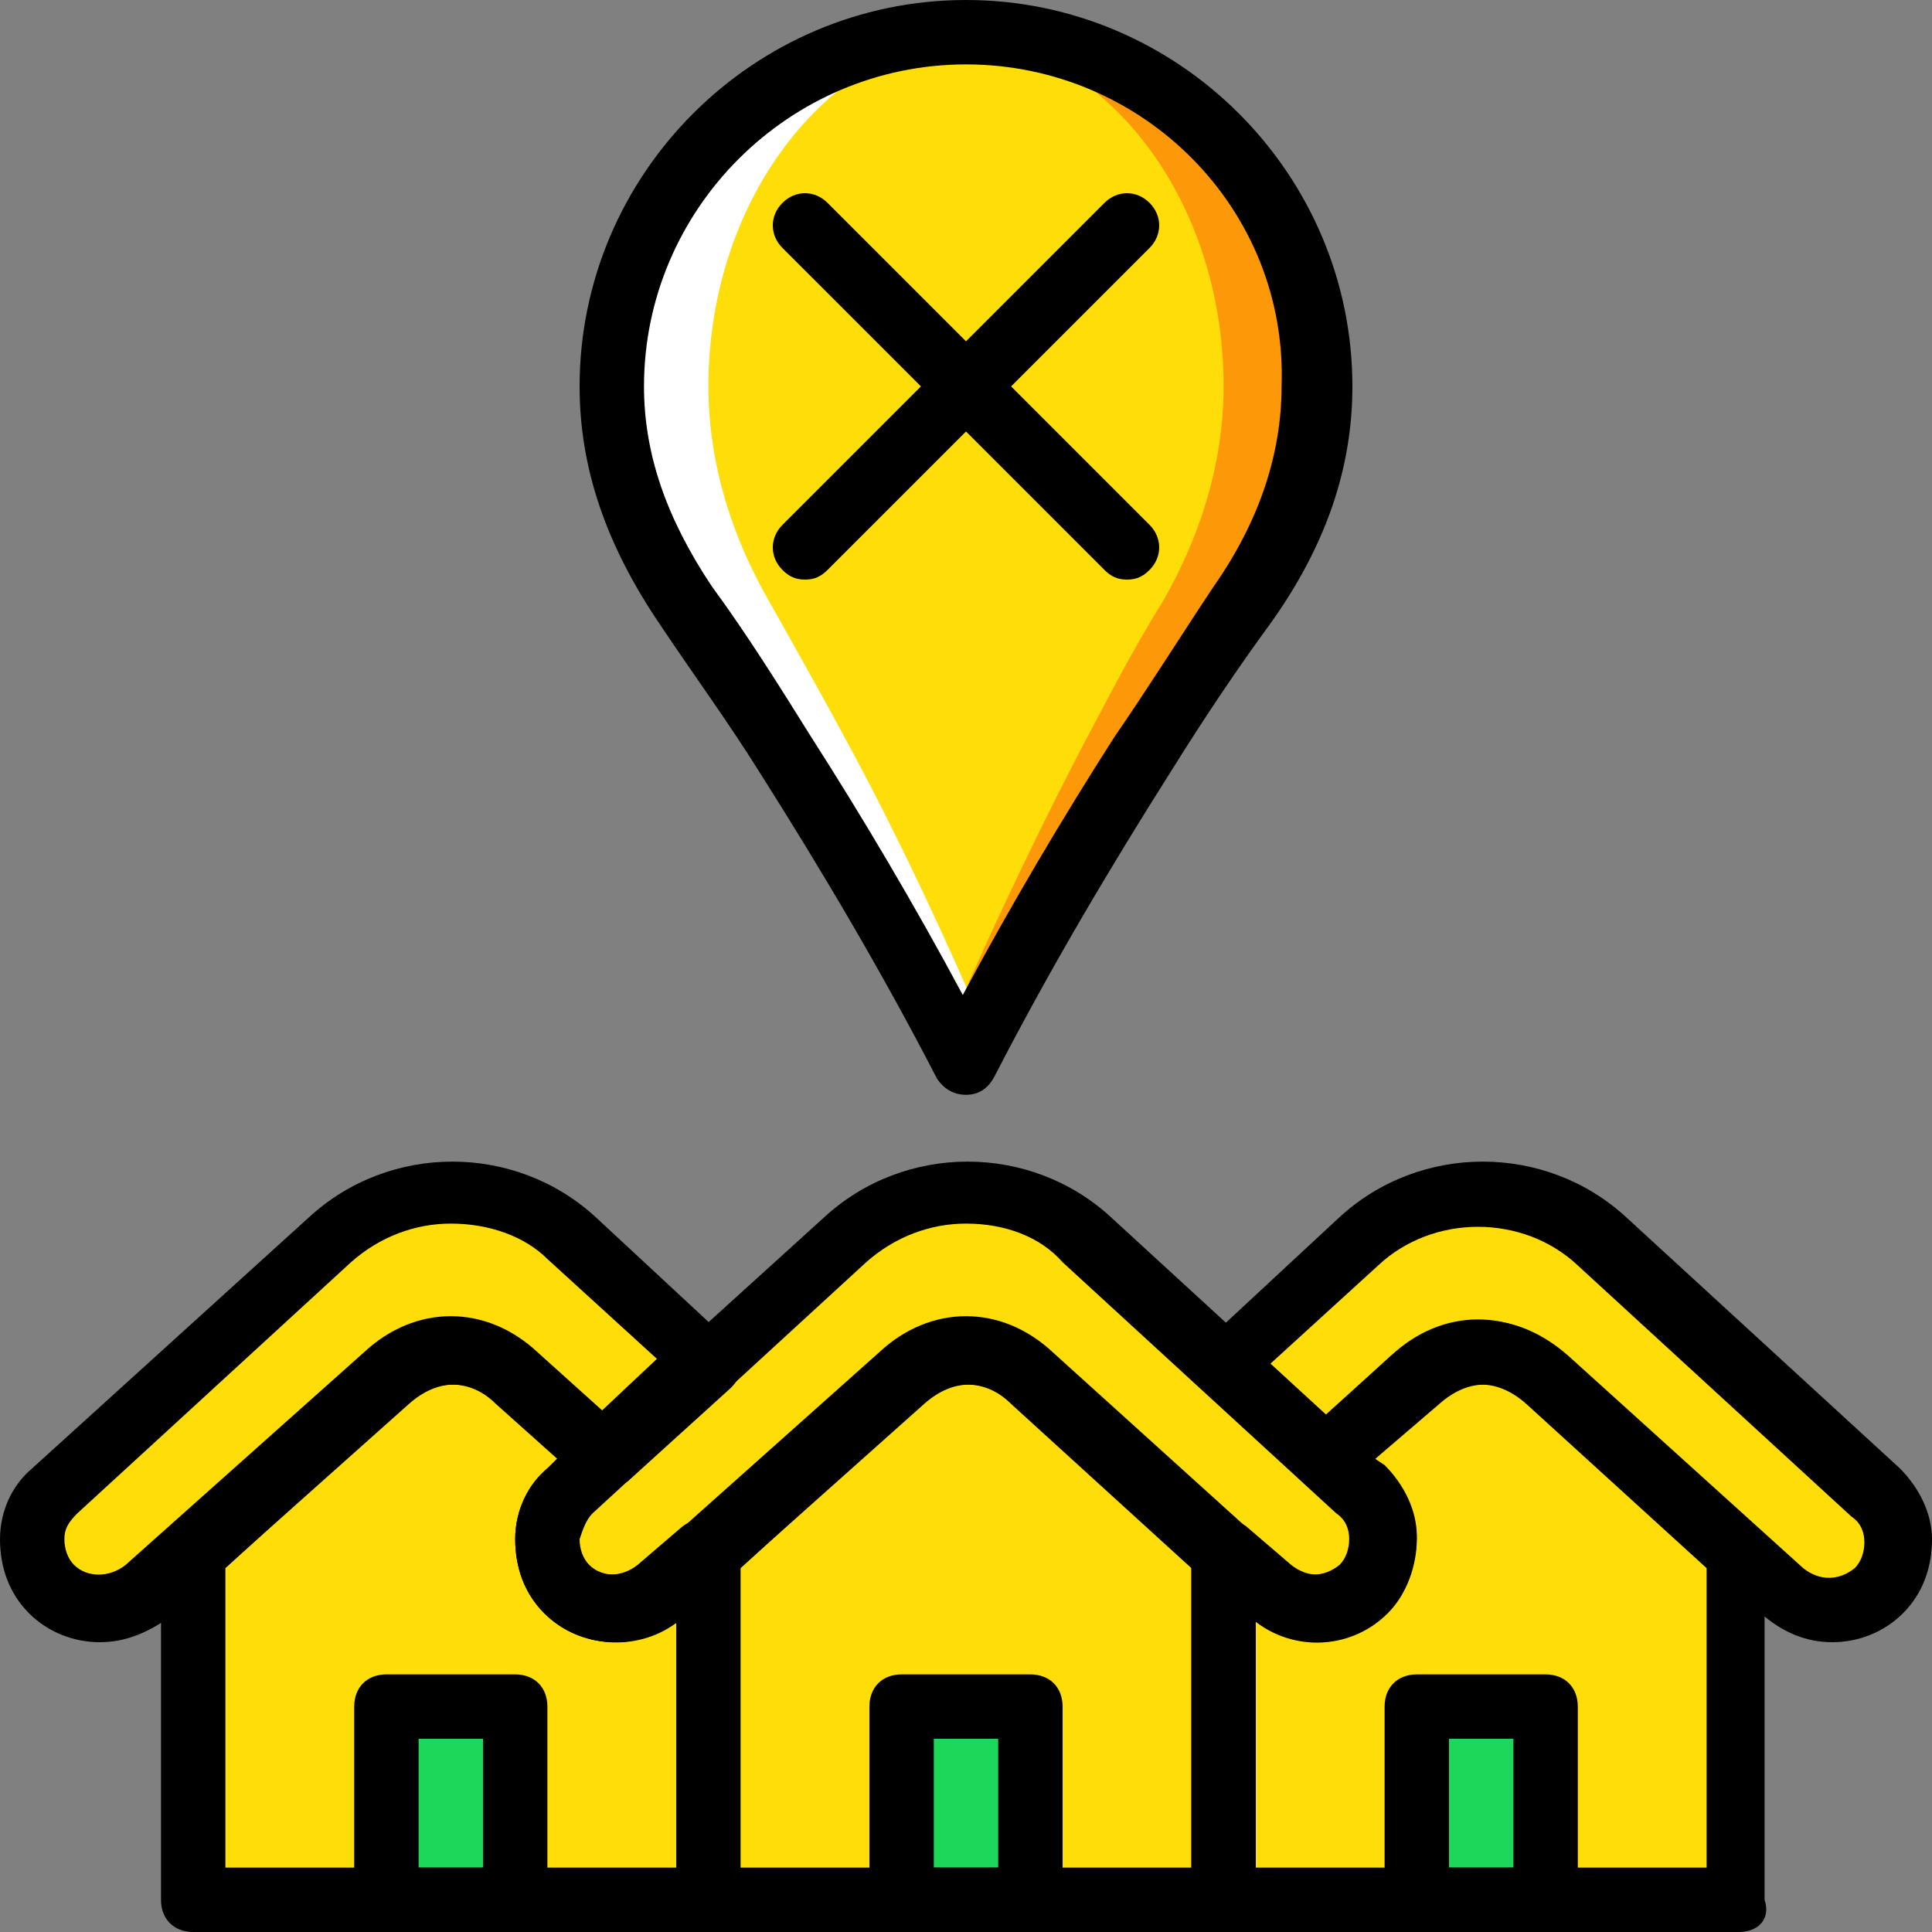 <?xml version="1.0" encoding="iso-8859-1"?>
<!-- Uploaded to: SVG Repo, www.svgrepo.com, Generator: SVG Repo Mixer Tools -->
<svg height="800px" width="800px" version="1.1" id="Layer_1" xmlns="http://www.w3.org/2000/svg" xmlns:xlink="http://www.w3.org/1999/xlink" 
	 viewBox="0 0 512 512" xml:space="preserve">
<rect x="0" y="0" width="512" height="512" fill="#808080" stroke="none"/>
<g transform="translate(1 1)">
	<g>
		<path style="fill:#FFDD09;" d="M409.453,364.227c-10.24-9.387-23.893-9.387-34.987,0l-23.04,21.333l9.387,8.533
			c7.68,6.827,7.68,18.773,0.853,26.453l0,0c-6.827,6.827-17.92,6.827-24.747,0.853l-13.653-11.093l0,0v92.16H459.8V411.16
			L409.453,364.227z"/>
		<path style="fill:#FFDD09;" d="M223.427,327.533l-73.387,66.56c-7.68,6.827-7.68,18.773-0.853,26.453
			c6.827,6.827,17.92,6.827,24.747,0.853l63.147-56.32c11.093-9.387,24.747-9.387,34.987,0l62.293,56.32
			c6.827,6.827,17.92,5.973,24.747-0.853l0,0c7.68-7.68,6.827-18.773-0.853-26.453l-72.533-66.56
			C269.507,310.467,241.347,310.467,223.427,327.533"/>
		<path style="fill:#FFDD09;" d="M237.933,364.227l-51.2,46.08v92.16h136.533V411.16l-50.347-46.08
			C262.68,354.84,248.173,354.84,237.933,364.227"/>
		<path style="fill:#FFDD09;" d="M186.733,360.813l-35.84-33.28c-17.92-17.067-46.08-17.067-64,0l-73.387,66.56
			c-7.68,6.827-7.68,18.773-0.853,26.453c6.827,6.827,17.92,6.827,24.747,0.853l63.147-56.32c11.093-9.387,24.747-9.387,34.987,0
			l23.04,20.48L186.733,360.813z"/>
		<path style="fill:#FFDD09;" d="M174.787,420.547c-6.827,6.827-17.92,5.973-24.747-0.853c-7.68-7.68-6.827-18.773,0.853-26.453
			l9.387-8.533l-23.04-21.333c-10.24-9.387-23.893-9.387-34.987,0l-51.2,46.08v93.013h136.533V411.16l0,0L174.787,420.547z"/>
	</g>
	<g>
		<polygon style="fill:#1CD759;" points="237.933,502.467 272.067,502.467 272.067,451.267 237.933,451.267 		"/>
		<polygon style="fill:#1CD759;" points="101.4,502.467 135.533,502.467 135.533,451.267 101.4,451.267 		"/>
		<polygon style="fill:#1CD759;" points="374.467,502.467 408.6,502.467 408.6,451.267 374.467,451.267 		"/>
	</g>
	<path style="fill:#FFDD09;" d="M496.493,394.093l-72.533-66.56c-17.92-17.067-46.08-17.067-64,0l-36.693,33.28l27.307,24.747
		l23.893-21.333c11.093-9.387,24.747-9.387,34.987,0l62.293,56.32c6.827,6.827,17.92,5.973,24.747-0.853l0,0
		C504.173,412.867,504.173,400.92,496.493,394.093"/>
	<path style="fill:#FD9808;" d="M255,7.533c-52.053,0-93.867,41.813-93.867,93.867c0,21.333,8.533,40.96,19.627,57.173
		c9.387,13.653,17.92,27.307,26.453,40.107C224.28,225.133,239.64,252.44,255,280.6c14.507-28.16,30.72-55.467,47.787-81.92
		c8.533-12.8,17.067-26.453,26.453-40.107c11.093-16.213,19.627-35.84,19.627-57.173C348.867,49.347,307.053,7.533,255,7.533"/>
	<path style="fill:#FFDD09;" d="M246.467,7.533c-42.667,0-76.8,41.813-76.8,93.867c0,21.333,6.827,40.96,16.213,57.173
		c7.68,13.653,15.36,27.307,22.187,40.107c13.653,26.453,26.453,53.76,38.4,81.92c11.947-28.16,24.747-55.467,38.4-81.92
		c6.827-12.8,13.653-26.453,22.187-40.107c9.387-16.213,16.213-35.84,16.213-57.173C323.267,49.347,289.133,7.533,246.467,7.533"/>
	<path style="fill:#FFFFFF;" d="M255,7.533c1.707,0,3.413,0,4.267,0c-40.107,2.56-72.533,43.52-72.533,93.867
		c0,21.333,6.827,40.96,16.213,57.173c7.68,13.653,15.36,27.307,22.187,40.107c12.8,23.893,23.893,47.787,34.987,73.387
		c-1.707,2.56-3.413,5.973-4.267,8.533c-14.507-28.16-30.72-55.467-47.787-81.92c-8.533-12.8-17.067-26.453-26.453-40.107
		c-11.947-16.213-20.48-35.84-20.48-57.173C161.133,49.347,202.947,7.533,255,7.533"/>
	<path d="M255,289.133c-3.413,0-5.973-1.707-7.68-4.267c-14.507-28.16-30.72-55.467-46.933-81.067
		c-8.533-13.653-17.92-26.453-26.453-39.253C159.427,143.213,152.6,122.733,152.6,101.4C152.6,45.08,198.68-1,255-1l0,0
		c56.32,0,102.4,46.08,102.4,102.4c0,21.333-6.827,41.813-21.333,62.293c-9.387,12.8-17.92,25.6-26.453,39.253
		c-16.213,25.6-32.427,52.907-46.933,81.067C260.973,287.427,258.413,289.133,255,289.133z M255,16.067
		c-46.933,0-85.333,38.4-85.333,85.333c0,17.92,5.973,34.987,17.92,52.907c9.387,12.8,17.92,26.453,26.453,40.107
		c13.653,21.333,27.307,44.373,40.107,68.267c12.8-23.893,26.453-46.933,40.107-68.267c9.387-13.653,17.92-27.307,26.453-40.107
		c11.947-17.067,17.92-34.987,17.92-52.907C340.333,54.467,301.933,16.067,255,16.067L255,16.067z"/>
	<path d="M161.987,434.2c-6.827,0-13.653-2.56-18.773-7.68c-5.12-5.12-7.68-11.947-7.68-19.627s3.413-14.507,8.533-18.773
		l73.387-66.56c21.333-19.627,54.613-19.627,75.947,0l72.533,66.56c5.12,5.12,8.533,11.947,8.533,18.773s-2.56,14.507-7.68,19.627
		c-10.24,10.24-26.453,10.24-36.693,0.853l-62.293-56.32c-7.68-6.827-16.213-6.827-23.893,0l-63.147,56.32
		C174.787,431.64,168.813,434.2,161.987,434.2z M255,323.267c-9.387,0-18.773,3.413-26.453,10.24l0,0l-72.533,66.56
		c-1.707,1.707-2.56,4.267-3.413,6.827c0,2.56,0.853,5.12,2.56,6.827c3.413,3.413,9.387,3.413,13.653,0l63.147-56.32
		c13.653-12.8,32.427-12.8,46.08,0l62.293,56.32c4.267,3.413,9.387,3.413,13.653,0c1.707-1.707,2.56-4.267,2.56-6.827
		s-0.853-5.12-3.413-6.827l-72.533-66.56C274.627,326.68,265.24,323.267,255,323.267z M223.427,327.533L223.427,327.533
		L223.427,327.533z"/>
	<path d="M323.267,511H186.733c-5.12,0-8.533-3.413-8.533-8.533v-92.16c0-2.56,0.853-5.12,2.56-5.973l51.2-46.08
		c13.653-12.8,32.427-12.8,46.08,0l50.347,46.08c1.707,1.707,2.56,4.267,2.56,5.973v92.16C331.8,507.587,328.387,511,323.267,511z
		 M195.267,493.933h119.467v-79.36l-47.787-43.52c-6.827-6.827-16.213-6.827-23.893,0l0,0l-47.787,43.52V493.933z M237.933,364.227
		L237.933,364.227L237.933,364.227z"/>
	<path d="M272.067,511h-34.133c-5.12,0-8.533-3.413-8.533-8.533v-51.2c0-5.12,3.413-8.533,8.533-8.533h34.133
		c5.12,0,8.533,3.413,8.533,8.533v51.2C280.6,507.587,277.187,511,272.067,511z M246.467,493.933h17.067V459.8h-17.067V493.933z"/>
	<path d="M135.533,511H101.4c-5.12,0-8.533-3.413-8.533-8.533v-51.2c0-5.12,3.413-8.533,8.533-8.533h34.133
		c5.12,0,8.533,3.413,8.533,8.533v51.2C144.067,507.587,140.653,511,135.533,511z M109.933,493.933H127V459.8h-17.067V493.933z"/>
	<path d="M408.6,511h-34.133c-5.12,0-8.533-3.413-8.533-8.533v-51.2c0-5.12,3.413-8.533,8.533-8.533H408.6
		c5.12,0,8.533,3.413,8.533,8.533v51.2C417.133,507.587,413.72,511,408.6,511z M383,493.933h17.067V459.8H383V493.933z"/>
	<path d="M25.453,434.2c-6.827,0-13.653-2.56-18.773-7.68S-1,414.573-1,406.893c0-7.68,3.413-14.507,8.533-18.773l73.387-66.56
		c21.333-19.627,54.613-19.627,75.947,0l35.84,33.28c1.707,1.707,2.56,4.267,2.56,5.973c0,2.56-0.853,4.267-2.56,5.973
		L165.4,391.533c-3.413,2.56-8.533,2.56-11.093,0l-23.04-20.48c-7.68-6.827-16.213-6.827-23.893,0l-63.147,56.32
		C38.253,431.64,32.28,434.2,25.453,434.2z M118.467,323.267c-9.387,0-18.773,3.413-26.453,10.24l-72.533,66.56
		c-2.56,2.56-3.413,4.267-3.413,6.827s0.853,5.12,2.56,6.827c3.413,3.413,9.387,3.413,13.653,0l63.147-56.32
		c13.653-12.8,32.427-12.8,46.08,0l17.067,15.36l14.507-13.653l-29.013-26.453C138.093,326.68,128.707,323.267,118.467,323.267z"/>
	<path d="M186.733,511H50.2c-5.12,0-8.533-3.413-8.533-8.533v-92.16c0-2.56,0.853-5.12,2.56-5.973l51.2-46.08
		c13.653-12.8,32.427-12.8,46.08,0l23.04,21.333c1.707,1.707,2.56,4.267,2.56,5.973c0,1.707-0.853,4.267-2.56,5.973l-9.387,8.533
		c-1.707,1.707-2.56,4.267-3.413,6.827s0.853,5.12,2.56,6.827c3.413,3.413,9.387,3.413,13.653,0l0,0l11.947-10.24
		c3.413-2.56,8.533-2.56,11.093,0c1.707,1.707,3.413,4.267,3.413,6.827v92.16C195.267,507.587,191.853,511,186.733,511z
		 M58.733,493.933H178.2V429.08c-10.24,7.68-25.6,6.827-34.987-2.56c-5.12-5.12-7.68-11.947-7.68-19.627s3.413-14.507,8.533-18.773
		l2.56-2.56l-16.213-14.507c-6.827-6.827-16.213-6.827-23.893,0l-47.787,43.52V493.933z"/>
	<path d="M484.547,434.2c-6.827,0-12.8-2.56-17.92-6.827l-62.293-56.32c-7.68-6.827-16.213-6.827-23.893,0l-23.893,20.48
		c-3.413,2.56-8.533,2.56-11.093,0l-27.307-24.747c-1.707-1.707-2.56-4.267-2.56-5.973c0-2.56,0.853-4.267,2.56-5.973l35.84-33.28
		c21.333-19.627,54.613-19.627,75.947,0l72.533,66.56l0,0c5.12,5.12,8.533,11.947,8.533,18.773c0,7.68-2.56,14.507-7.68,19.627
		C498.2,431.64,491.373,434.2,484.547,434.2z M391.533,348.867c8.533,0,16.213,3.413,23.04,9.387l62.293,56.32
		c4.267,3.413,9.387,3.413,13.653,0c1.707-1.707,2.56-4.267,2.56-6.827s-0.853-5.12-3.413-6.827l-72.533-66.56
		c-14.507-13.653-38.4-13.653-52.907,0l-29.013,26.453l14.507,13.653l17.92-16.213C375.32,352.28,383.853,348.867,391.533,348.867z"
		/>
	<path d="M459.8,511H323.267c-5.12,0-8.533-3.413-8.533-8.533v-92.16c0-2.56,0.853-4.267,2.56-5.973
		c3.413-3.413,8.533-3.413,11.947-0.853l11.947,10.24c4.267,3.413,9.387,3.413,13.653,0c1.707-1.707,2.56-4.267,2.56-6.827
		s-0.853-5.12-3.413-6.827l-9.387-8.533c-1.707-1.707-2.56-4.267-2.56-5.973c0-1.707,0.853-4.267,2.56-5.973l23.04-21.333
		c13.653-12.8,32.427-12.8,46.08,0l0,0l50.347,46.08c1.707,1.707,2.56,4.267,2.56,5.973v92.16C468.333,507.587,464.92,511,459.8,511
		z M331.8,493.933h119.467v-79.36l-47.787-43.52c-7.68-6.827-16.213-6.827-23.893,0l-16.213,14.507l2.56,1.707
		c5.12,5.12,8.533,11.947,8.533,18.773s-2.56,14.507-7.68,19.627c-9.387,9.387-23.893,10.24-34.987,2.56V493.933z"/>
	<path d="M297.667,152.6c-2.56,0-4.267-0.853-5.973-2.56L206.36,64.707c-3.413-3.413-3.413-8.533,0-11.947s8.533-3.413,11.947,0
		l85.333,85.333c3.413,3.413,3.413,8.533,0,11.947C301.933,151.747,300.227,152.6,297.667,152.6z"/>
	<path d="M212.333,152.6c-2.56,0-4.267-0.853-5.973-2.56c-3.413-3.413-3.413-8.533,0-11.947l85.333-85.333
		c3.413-3.413,8.533-3.413,11.947,0c3.413,3.413,3.413,8.533,0,11.947l-85.333,85.333C216.6,151.747,214.893,152.6,212.333,152.6z"
		/>
</g>
</svg>
